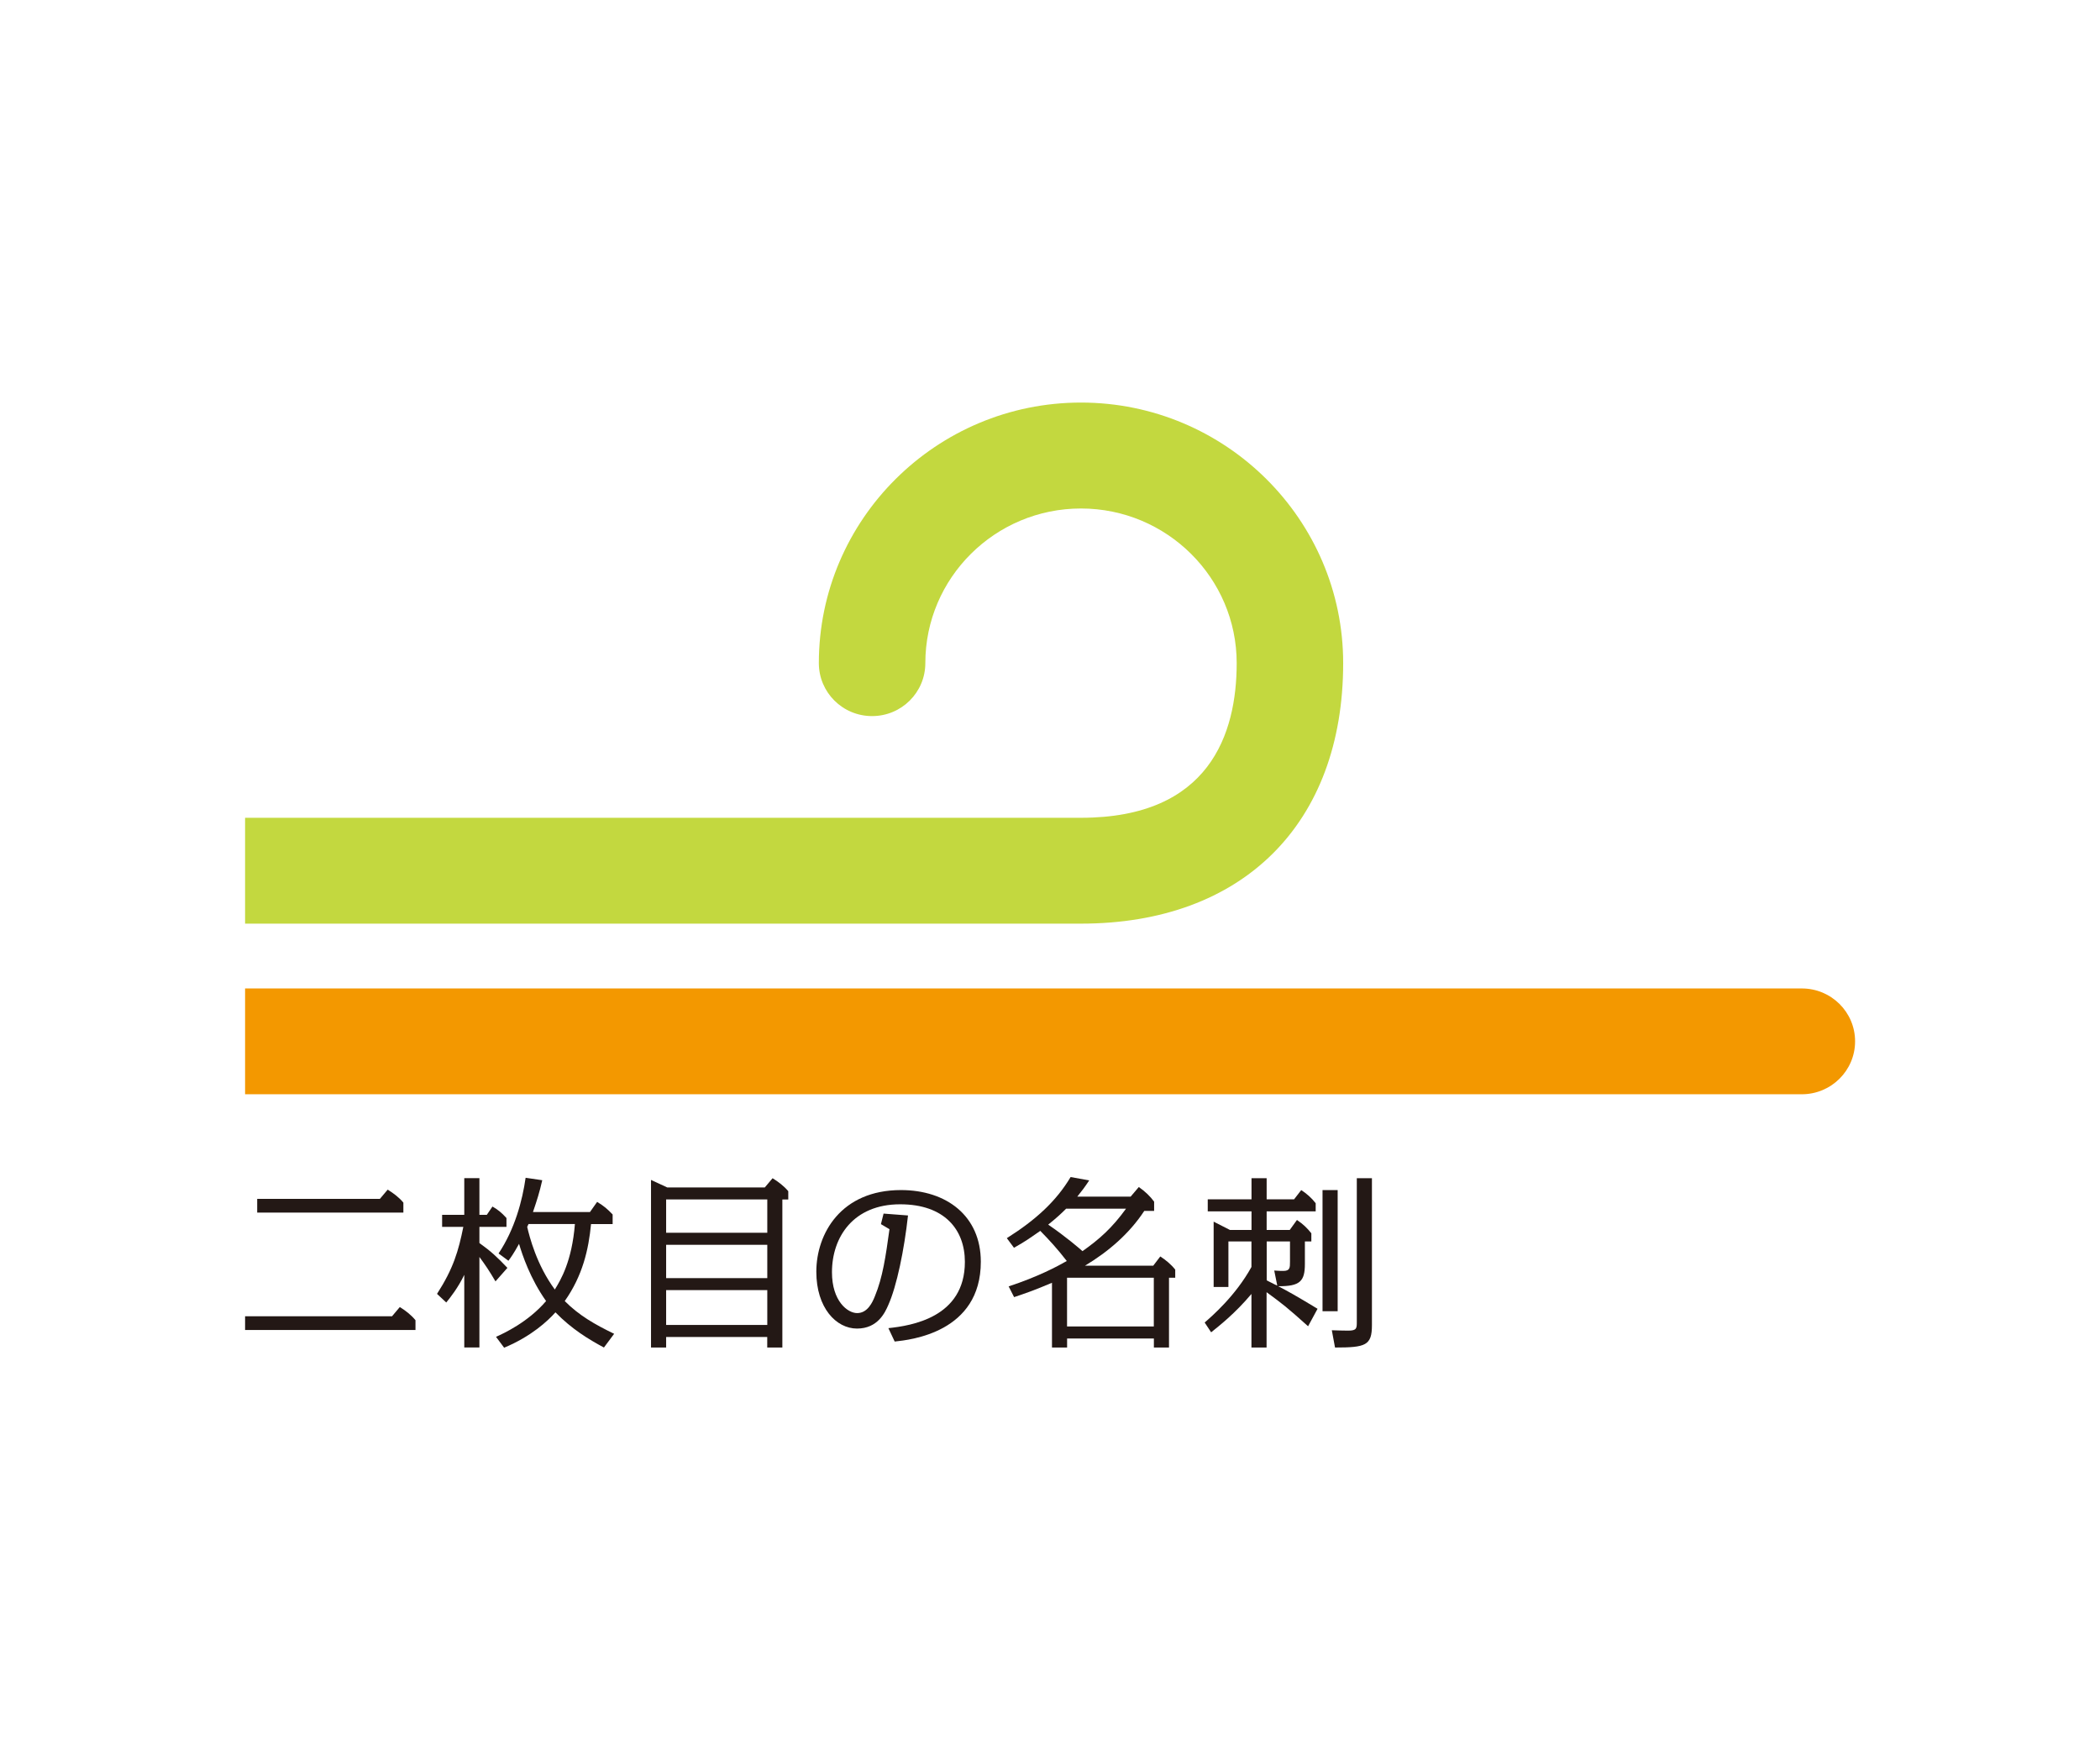 <svg width="120" height="100" viewBox="0 0 120 100" fill="none" xmlns="http://www.w3.org/2000/svg">
<g clip-path="url(#clip0_16_1196)">
<path d="M22.401 75.204L22.846 74.676C23.161 74.869 23.495 75.125 23.742 75.428V75.988H14.005V75.204H22.401ZM21.708 68.496L22.153 67.969C22.465 68.161 22.802 68.407 23.05 68.71V69.28H14.697V68.496H21.708Z" fill="#231815"/>
<path d="M24.973 73.924C25.913 72.463 26.197 71.472 26.476 70.096H25.264V69.408H26.53V67.313H27.395V69.408H27.818L28.141 68.934C28.442 69.105 28.661 69.28 28.941 69.59V70.096H27.395V71.019C28.055 71.493 28.392 71.803 28.995 72.438L28.313 73.211C27.969 72.62 27.718 72.252 27.395 71.814V76.986H26.53V72.837C26.171 73.578 25.73 74.138 25.5 74.416L24.97 73.921L24.973 73.924ZM28.349 76.376C28.773 76.184 30.168 75.549 31.205 74.334C30.297 73.054 29.853 71.711 29.659 71.066C29.357 71.615 29.182 71.861 29.052 72.031L28.489 71.615C29.418 70.228 29.853 68.582 30.035 67.291L30.986 67.43C30.825 68.139 30.692 68.549 30.455 69.248H33.713L34.122 68.667C34.535 68.924 34.696 69.063 35.008 69.387V69.936H33.774C33.634 71.386 33.297 72.88 32.271 74.334C33.082 75.15 33.982 75.667 35.094 76.205L34.51 76.989C33.634 76.519 32.669 75.934 31.74 74.979C31.306 75.464 30.376 76.344 28.808 77L28.342 76.376H28.349ZM30.201 69.936C30.157 70.032 30.147 70.053 30.125 70.096C30.254 70.645 30.656 72.256 31.704 73.675C32.041 73.126 32.68 72.071 32.852 69.932H30.201V69.936Z" fill="#231815"/>
<path d="M38.065 76.387V76.989H37.201V67.413L38.13 67.844H43.702L44.147 67.316C44.459 67.509 44.796 67.758 45.044 68.058V68.532H44.706V76.989H43.842V76.387H38.062H38.065ZM38.065 68.528V70.431H43.845V68.528H38.065ZM38.065 71.119V73.023H43.845V71.119H38.065ZM38.065 73.71V75.699H43.845V73.71H38.065Z" fill="#231815"/>
<path d="M50.773 75.881C52.051 75.742 55.136 75.289 55.136 72.096C55.136 70.257 53.977 68.806 51.437 68.806C48.764 68.806 47.541 70.677 47.541 72.687C47.541 74.345 48.438 75.022 48.98 75.022C49.575 75.022 49.855 74.409 49.995 74.056C50.44 72.98 50.612 71.789 50.827 70.228L50.339 69.939L50.49 69.337L51.886 69.444C51.67 71.401 51.247 73.475 50.759 74.562C50.576 74.983 50.163 75.906 48.972 75.906C47.781 75.906 46.647 74.722 46.647 72.659C46.647 70.488 48.054 67.993 51.484 67.993C54.081 67.993 56.047 69.465 56.047 72.089C56.047 76.13 52.026 76.551 51.125 76.647L50.766 75.884L50.773 75.881Z" fill="#231815"/>
<path d="M65.9 72.313L66.302 71.786C66.603 71.978 66.919 72.238 67.156 72.538V73.001H66.8V76.989H65.936V76.472H60.977V76.989H60.113V73.29C59.072 73.732 58.566 73.903 57.949 74.109L57.637 73.496C59.305 72.948 60.396 72.367 60.959 72.046C60.418 71.347 59.973 70.863 59.445 70.324C58.796 70.773 58.624 70.905 57.942 71.29L57.533 70.741C59.198 69.69 60.357 68.624 61.178 67.249L62.24 67.441C62 67.808 61.828 68.033 61.559 68.368H64.608L65.075 67.819C65.43 68.065 65.735 68.357 65.95 68.656V69.184H65.387C64.533 70.485 63.331 71.515 62 72.313H65.907H65.9ZM60.923 69.055C60.633 69.344 60.425 69.54 59.897 69.968C60.88 70.634 61.716 71.354 61.856 71.483C62.829 70.795 63.535 70.171 64.346 69.055H60.927H60.923ZM60.974 73.001V75.785H65.932V73.001H60.974Z" fill="#231815"/>
<path d="M71.515 70.927H70.195V73.529H69.351V69.797L70.281 70.271H71.515V69.209H69.014V68.521H71.515V67.316H72.38V68.521H73.948L74.356 67.994C74.662 68.19 74.963 68.457 75.182 68.746V69.209H72.38V70.271H73.7L74.112 69.701C74.471 69.947 74.687 70.153 74.934 70.463V70.927H74.565V72.217C74.565 73.204 74.285 73.497 73.04 73.486C73.614 73.785 74.012 74.003 75.289 74.776L74.748 75.774C73.524 74.676 73.298 74.505 72.376 73.828V76.989H71.511V73.928C70.561 75.058 69.66 75.756 69.208 76.12L68.838 75.56C69.247 75.204 70.604 74.035 71.511 72.388V70.927H71.515ZM72.38 73.151C72.846 73.39 72.889 73.407 72.986 73.45L72.814 72.591C73.158 72.613 73.201 72.613 73.323 72.613C73.714 72.613 73.714 72.431 73.714 72.085V70.927H72.383V73.151H72.38ZM76.438 74.915H75.573V67.994H76.438V74.915ZM78.396 75.71C78.396 76.872 78.041 76.989 76.287 76.989L76.104 76.002C76.524 76.013 76.721 76.024 77.044 76.024C77.532 76.024 77.532 75.885 77.532 75.517V67.316H78.396V75.71Z" fill="#231815"/>
<path d="M14.005 46.723H61.77C69.125 46.723 70.668 41.915 70.668 37.887C70.668 33.015 66.678 29.052 61.77 29.052C56.862 29.052 52.876 33.015 52.876 37.887C52.876 39.559 51.516 40.913 49.833 40.913C48.151 40.913 46.791 39.559 46.791 37.887C46.791 29.679 53.511 23 61.77 23C70.029 23 76.753 29.679 76.753 37.887C76.753 47.065 71.013 52.771 61.77 52.771H14.005V46.726V46.723Z" fill="#C3D83F"/>
<g style="mix-blend-mode:multiply">
<path d="M14.005 62.519H102.959C104.642 62.519 106.005 61.164 106.005 59.496C106.005 57.828 104.645 56.474 102.959 56.474H14.005V62.522V62.519Z" fill="#F39800"/>
</g>
</g>
<defs>
<clipPath id="clip0_16_1196">
<rect width="92" height="54" fill="white" transform="translate(14.005 23)"/>
</clipPath>
</defs>
</svg>
